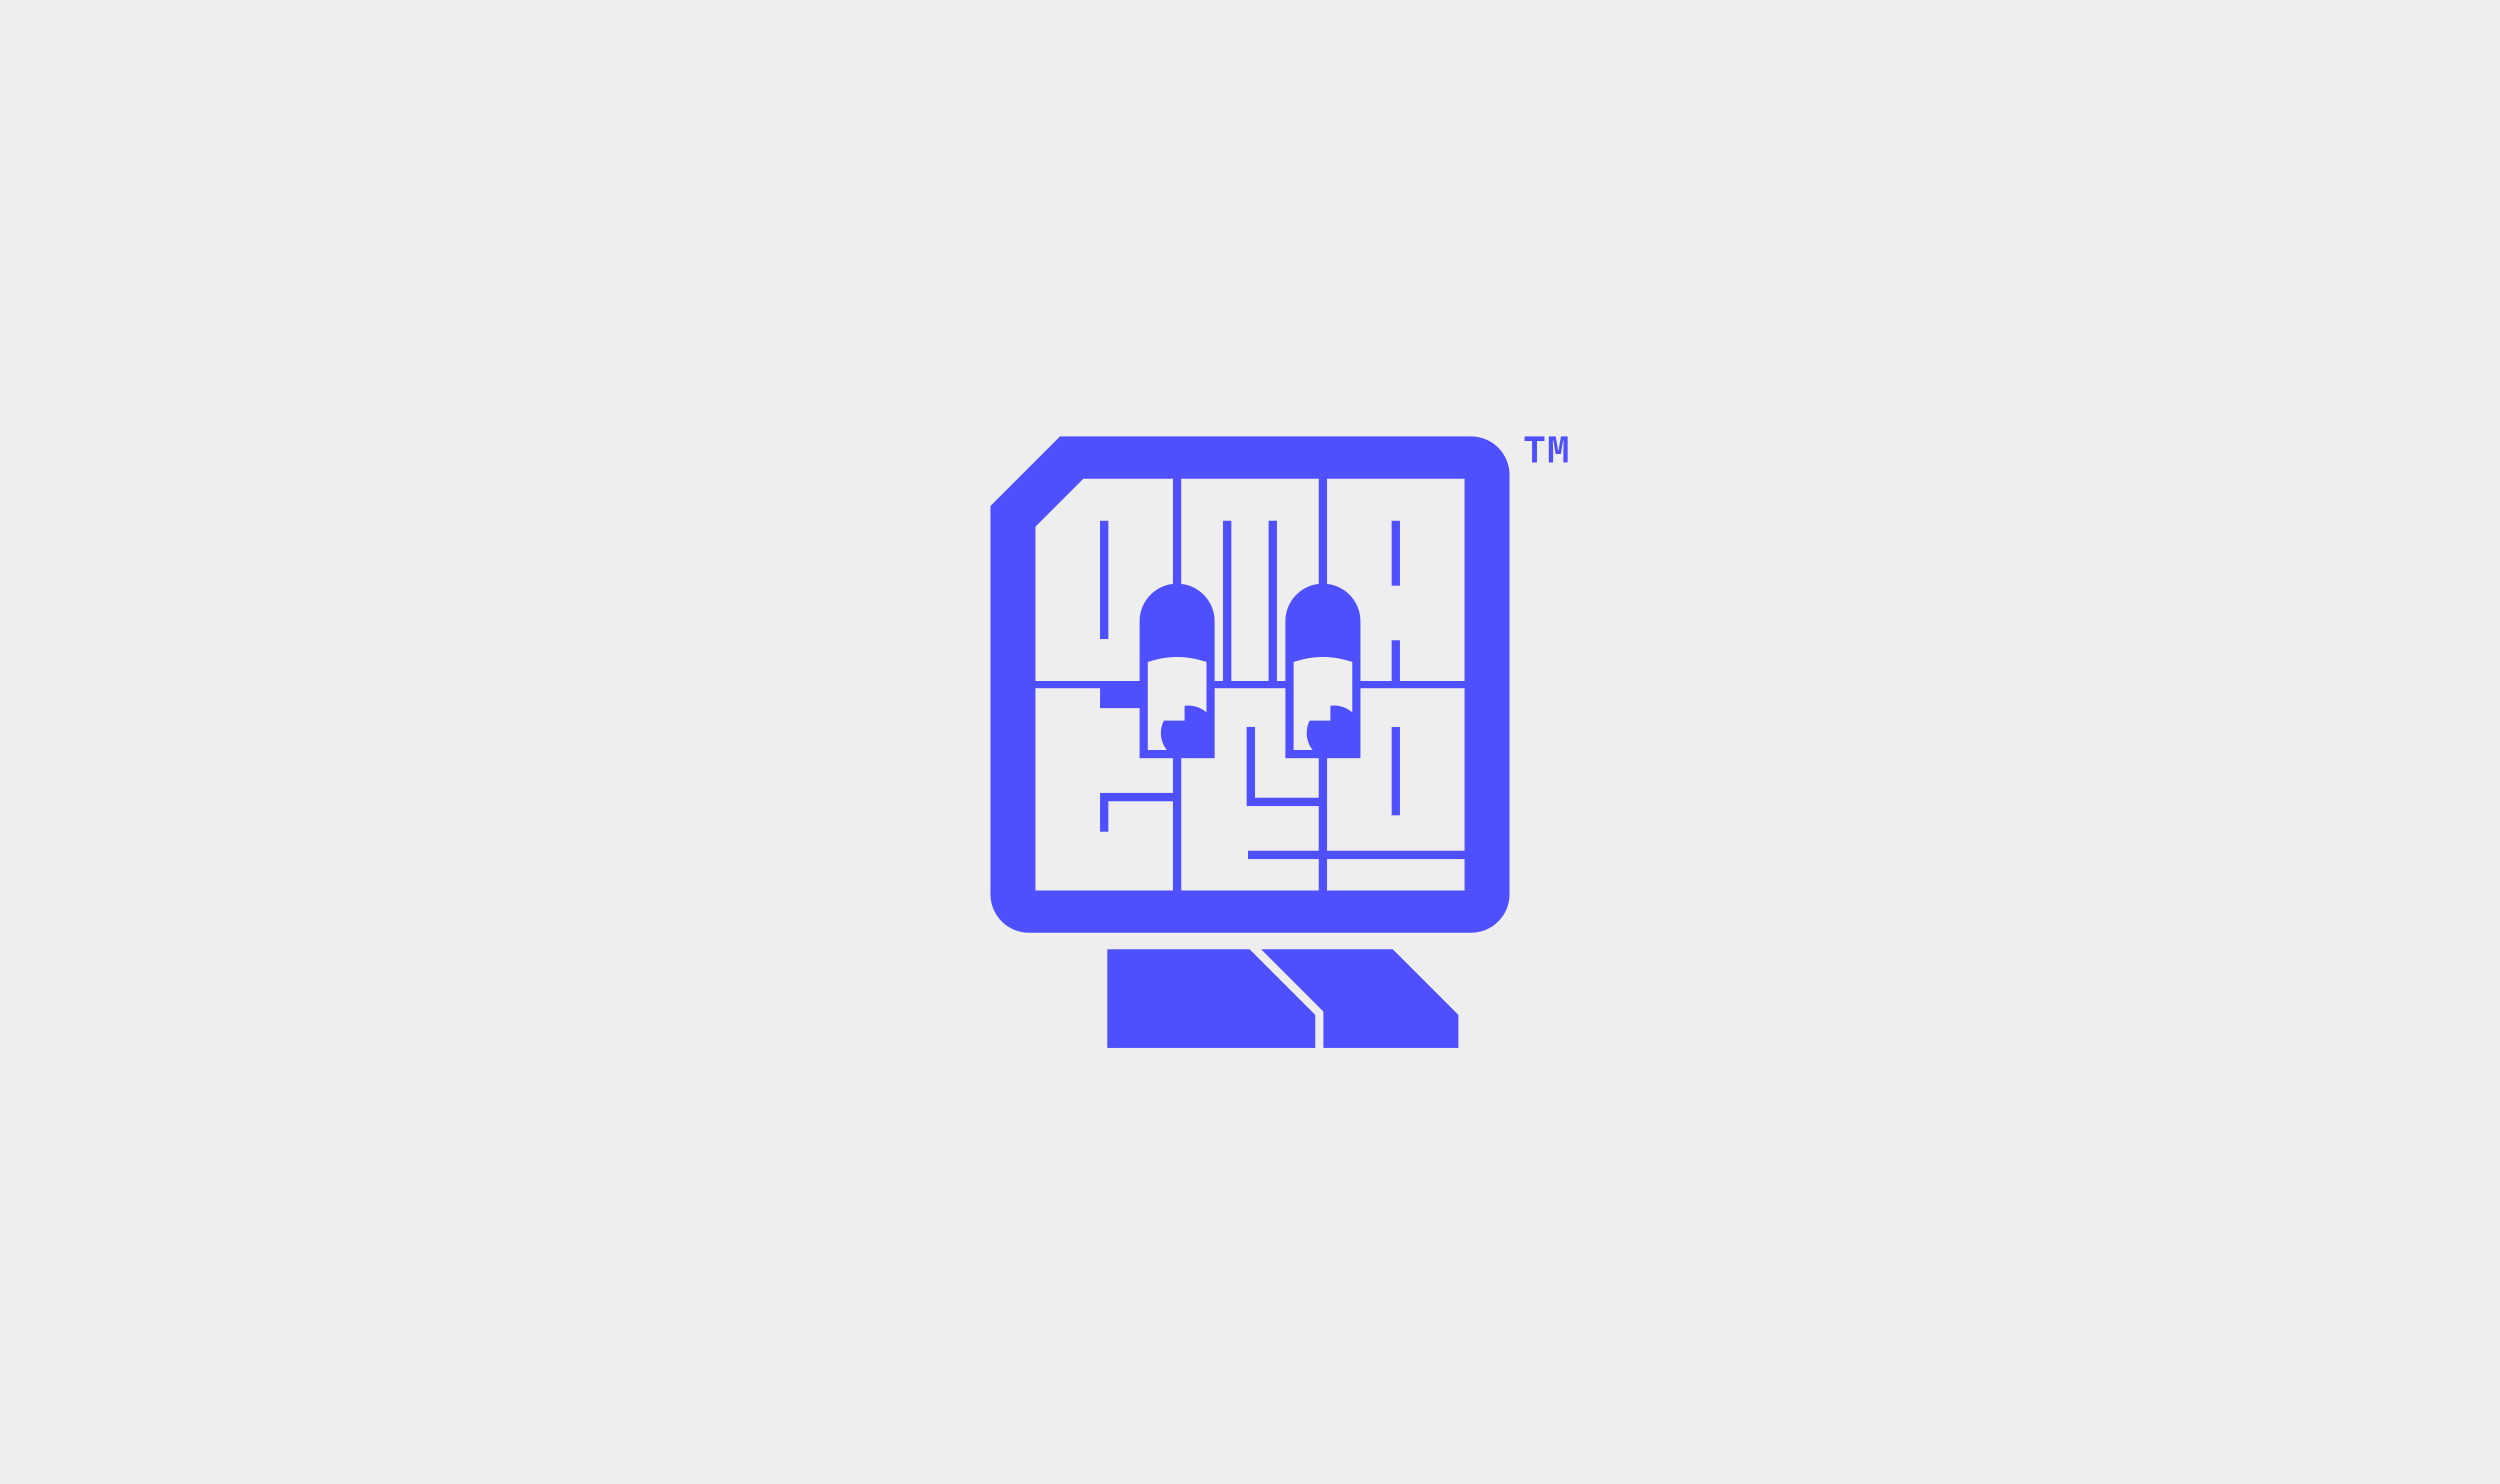 <?xml version="1.0" encoding="UTF-8"?>
<svg id="Layer_2" data-name="Layer 2" xmlns="http://www.w3.org/2000/svg" viewBox="0 0 1600 950">
  <defs>
    <style>
      .cls-1 {
        fill: #4e50ff;
      }

      .cls-2 {
        fill: #eee;
      }
    </style>
  </defs>
  <g id="Layer_1-2" data-name="Layer 1">
    <g>
      <rect class="cls-2" width="1600" height="950"/>
      <g>
        <path class="cls-1" d="M895.97,333.3h-5.31v41.53h5.31v-41.53Z"/>
        <path class="cls-1" d="M895.97,465.26h-5.31v56.56h5.31v-56.56Z"/>
        <path class="cls-1" d="M709.34,333.3h-5.32v75.7h5.32v-75.7Z"/>
        <path class="cls-1" d="M966.09,572.33v-268.39c0-13.6-11.03-24.63-24.64-24.63h-263.04l-44.51,44.51v248.51c0,13.6,11.03,24.63,24.63,24.63h282.92c13.6,0,24.64-11.03,24.64-24.63ZM865.45,435.82v20.13l-.35-.3c-3.14-2.65-7.14-4.11-11.26-4.11-.79,0-1.56.05-2.29.15h-.09v9.49h-13.28l-.03.06c-1.23,2.45-1.86,5.1-1.86,7.87,0,3.84,1.23,7.5,3.55,10.56l.26.34h-12.19v-56.33l3.11-.93c4.23-1.27,8.6-2.02,13-2.22.89-.05,1.78-.07,2.67-.07s1.76.02,2.63.06c4.09.2,8.14.85,12.09,1.95l4.05,1.13v12.21ZM755.99,306.39h88.01v67.3c-11.99,1.32-21.35,11.51-21.35,23.85v38.28h-5.41v-102.57h-5.32v102.57h-23.86v-102.57h-5.32v102.57h-5.39v-38.28c0-12.34-9.37-22.54-21.38-23.85v-67.3ZM772.14,440.45v15.51l-.35-.3c-3.14-2.65-7.14-4.11-11.27-4.11-.79,0-1.56.05-2.29.15h-.09v9.49h-13.28l-.03.06c-1.23,2.45-1.86,5.1-1.86,7.87,0,3.84,1.23,7.5,3.55,10.56l.26.34h-12.19v-56.33l3.11-.93c4.23-1.27,8.6-2.02,13-2.22.89-.05,1.78-.07,2.67-.07s1.75.02,2.63.06c4.09.2,8.15.85,12.1,1.95l4.05,1.13v16.84ZM662.68,337.06l30.67-30.67h57.35v67.3c-11.99,1.32-21.35,11.51-21.35,23.85v38.29h-66.67v-98.77ZM709.34,532.3v-19.49h41.36v57.08h-88.02v-129.44h41.35v12.77h25.32v32.02h21.35v22.25h-46.67v24.8h5.32ZM797.88,465.22v50.66h46.12v28.59h-45.28v5.32h45.28v20.09h-88.01v-84.64h21.38v-44.79h45.29v44.79h21.35v25.33h-40.81v-45.35h-5.32ZM937.32,569.89h-88.02v-20.1h88.02v20.1ZM937.32,544.48h-88.01v-59.24h21.37v-44.79h66.64v104.02ZM937.32,435.82h-41.36v-26.03h-5.31v26.03h-19.98v-38.29c0-12.34-9.37-22.53-21.37-23.85v-67.3h88.01v129.43Z"/>
        <path class="cls-1" d="M980.54,295.99v-13.72h-4.8v-2.96h12.72v2.96h-4.8v13.72h-3.13,0Z"/>
        <path class="cls-1" d="M991.24,295.99v-16.68h4.42l1.52,8.88h.33l1.5-8.88h4.28v16.68h-2.73v-7.94l.17-6.15h-.33l-1.48,8.67h-3.29l-1.48-8.67h-.33l.17,6.15v7.94h-2.74Z"/>
        <path class="cls-1" d="M807.09,607.51l39.88,39.88v23.3h86.4v-21.14l-42.04-42.04h-84.23Z"/>
        <path class="cls-1" d="M708.67,607.51v63.18h133.1v-21.14l-42.04-42.04h-91.06Z"/>
      </g>
    </g>
  </g>
</svg>